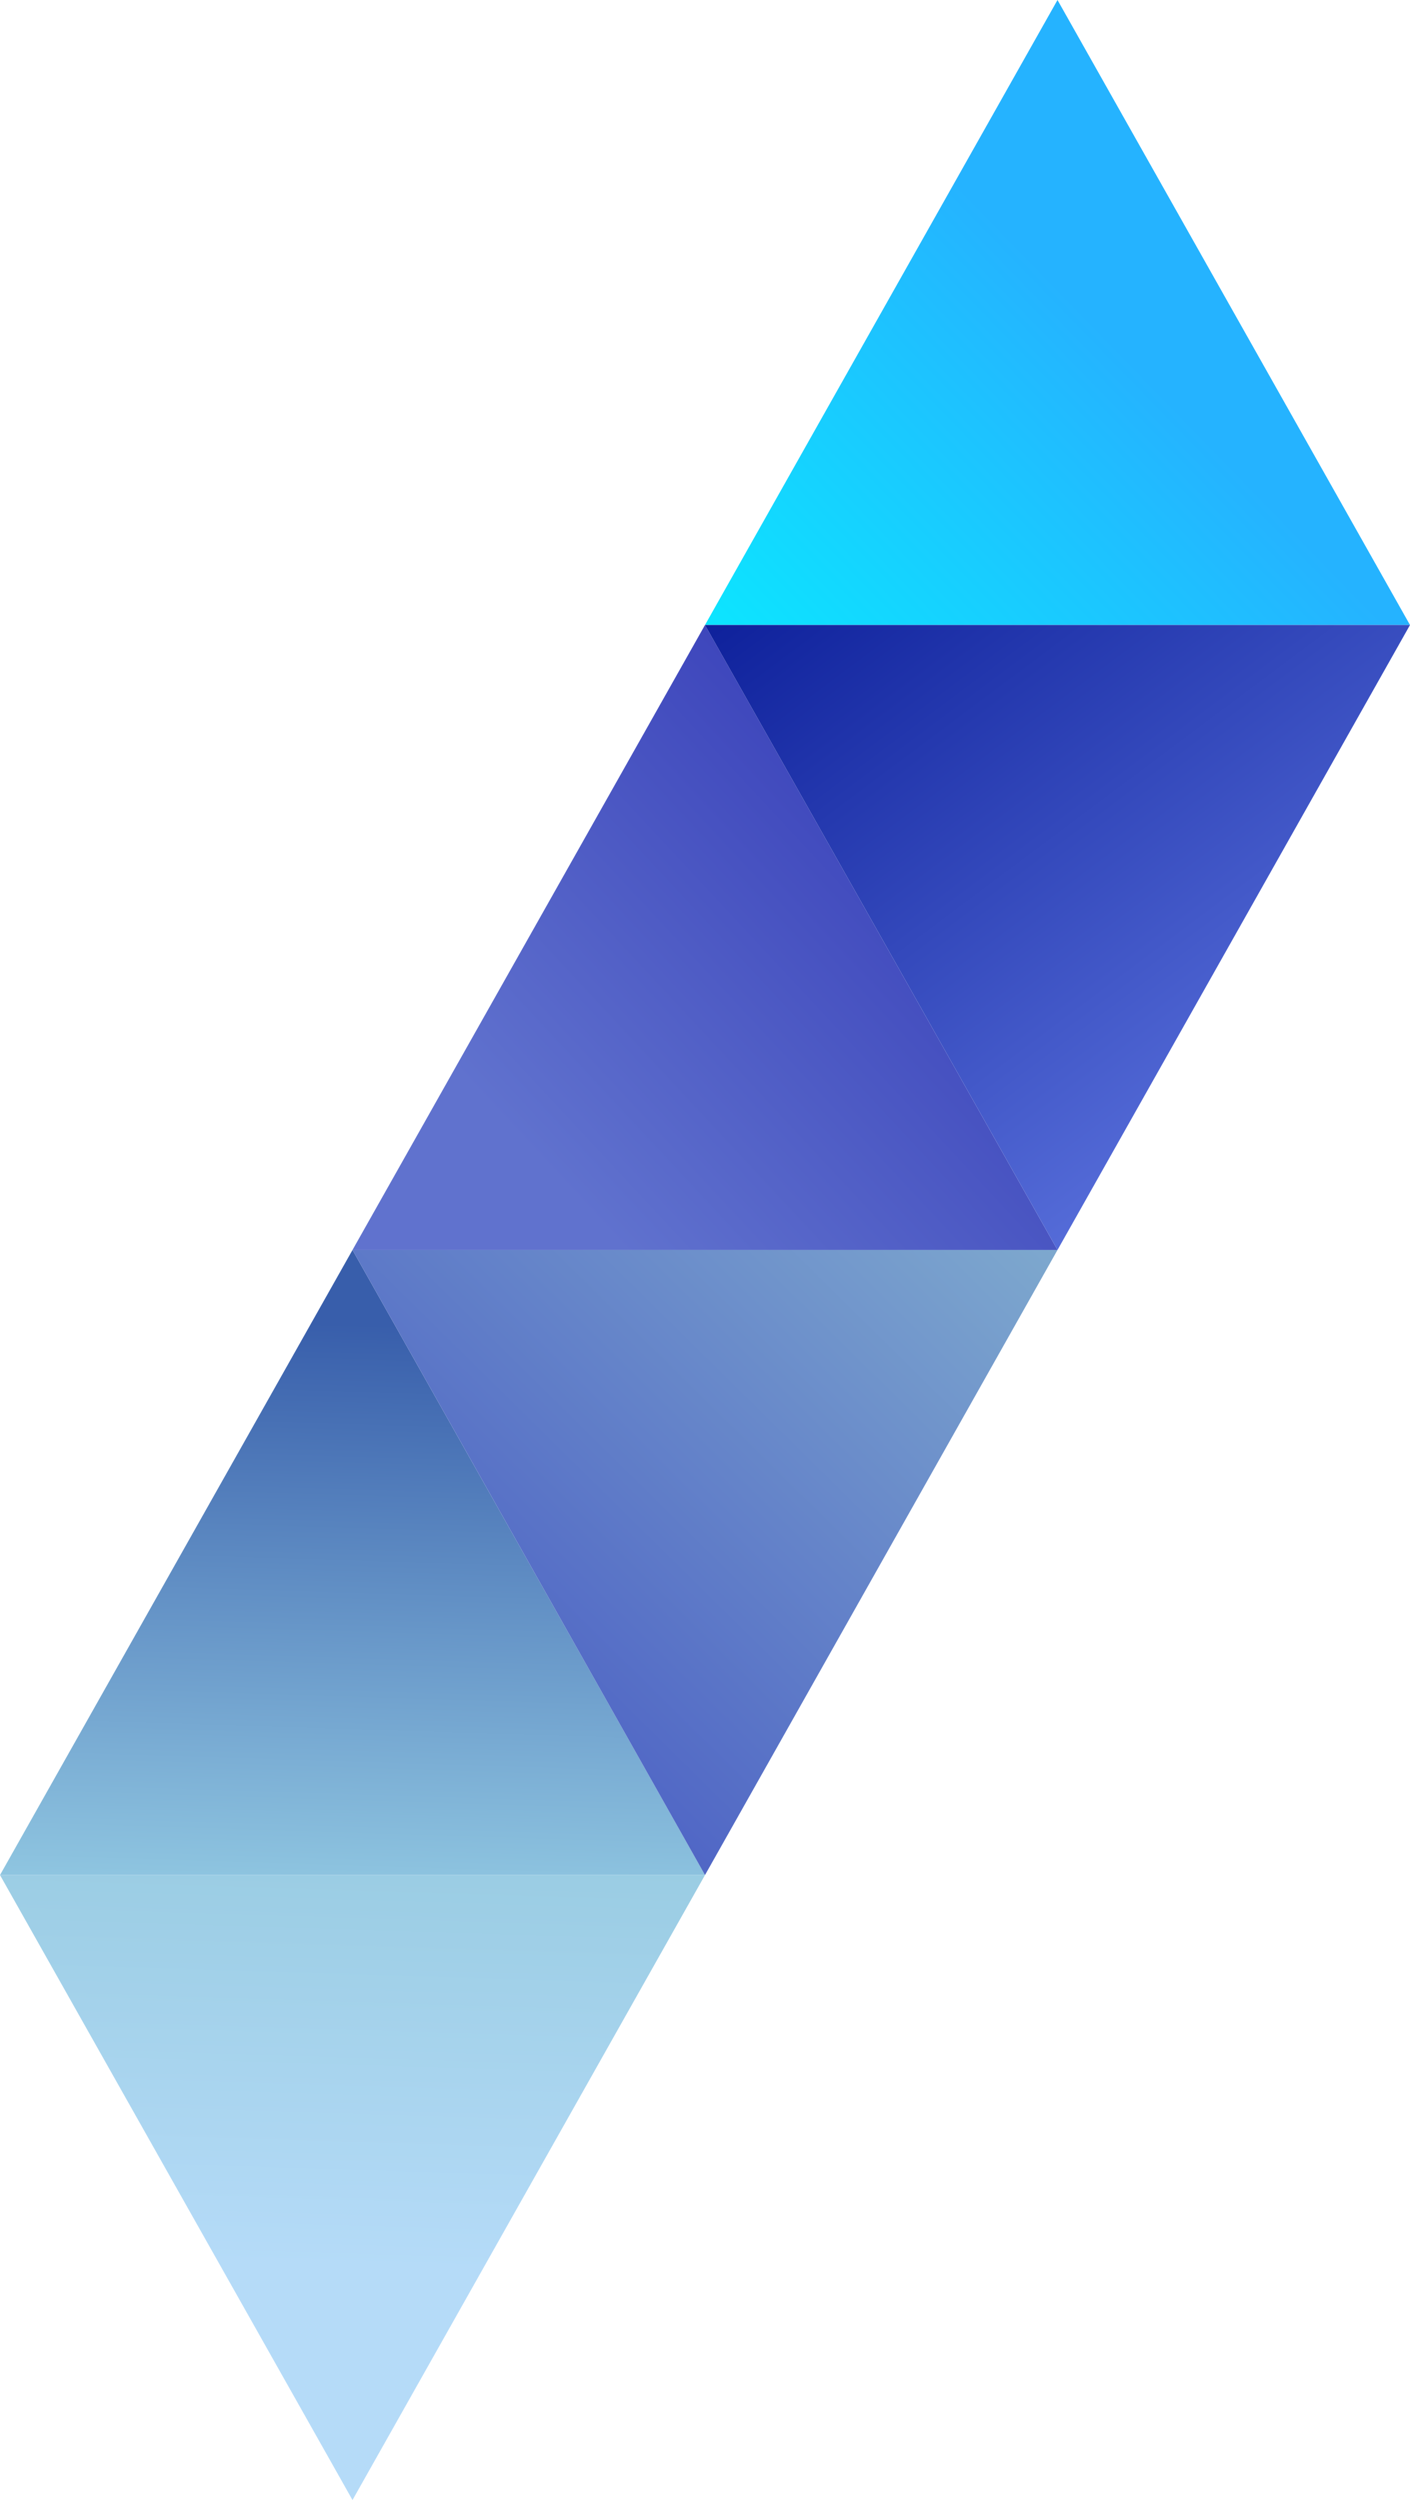 <?xml version="1.0" encoding="UTF-8"?>
<svg viewBox="0 0 100 177.203" xmlns="http://www.w3.org/2000/svg">
    <title>Logo</title>
    <defs>
        <linearGradient x1="-19.23%" y1="130.796%" x2="62.828%" y2="60.432%" id="linearGradient-1">
            <stop stop-color="#00FDFF" offset="0%"/>
            <stop stop-color="#25B3FF" offset="100%"/>
        </linearGradient>
        <linearGradient x1="28.712%" y1="88.051%" x2="175.114%" y2="-32.317%" id="linearGradient-2">
            <stop stop-color="#6072CE" offset="0%"/>
            <stop stop-color="#07009F" offset="100%"/>
        </linearGradient>
        <linearGradient x1="106.439%" y1="87.022%" x2="6.187%" y2="-31.008%" id="linearGradient-3">
            <stop stop-color="#667EE7" offset="0%"/>
            <stop stop-color="#011390" offset="100%"/>
        </linearGradient>
        <linearGradient x1="52.74%" y1="11.982%" x2="48.144%" y2="141.207%" id="linearGradient-4">
            <stop stop-color="#385EAB" offset="0%"/>
            <stop stop-color="#B5F3F8" offset="100%"/>
        </linearGradient>
        <linearGradient x1="93.27%" y1="-11.077%" x2="-16.705%" y2="87.313%" id="linearGradient-5">
            <stop stop-color="#7FAACE" offset="0%"/>
            <stop stop-color="#3E4CC2" offset="100%"/>
        </linearGradient>
        <linearGradient x1="52.74%" y1="-66.515%" x2="48.144%" y2="62.691%" id="linearGradient-6">
            <stop stop-color="#7FBECE" offset="0%"/>
            <stop stop-color="#B5DBF8" offset="100%"/>
        </linearGradient>
    </defs>
    <polygon fill="url(#linearGradient-1)" points="50 44.299 100 44.299 75 0"/>
    <polygon fill="url(#linearGradient-2)" points="75 88.598 25 88.598 50 44.299"/>
    <polygon fill="url(#linearGradient-3)" points="100 44.299 50 44.299 75 88.598"/>
    <polygon fill="url(#linearGradient-4)" points="25 88.598 0 132.904 50 132.904"/>
    <polygon fill="url(#linearGradient-5)" points="25 88.598 75 88.598 50 132.904"/>
    <polygon fill="url(#linearGradient-6)" points="50 132.904 25 177.203 0 132.904"/>
</svg>

